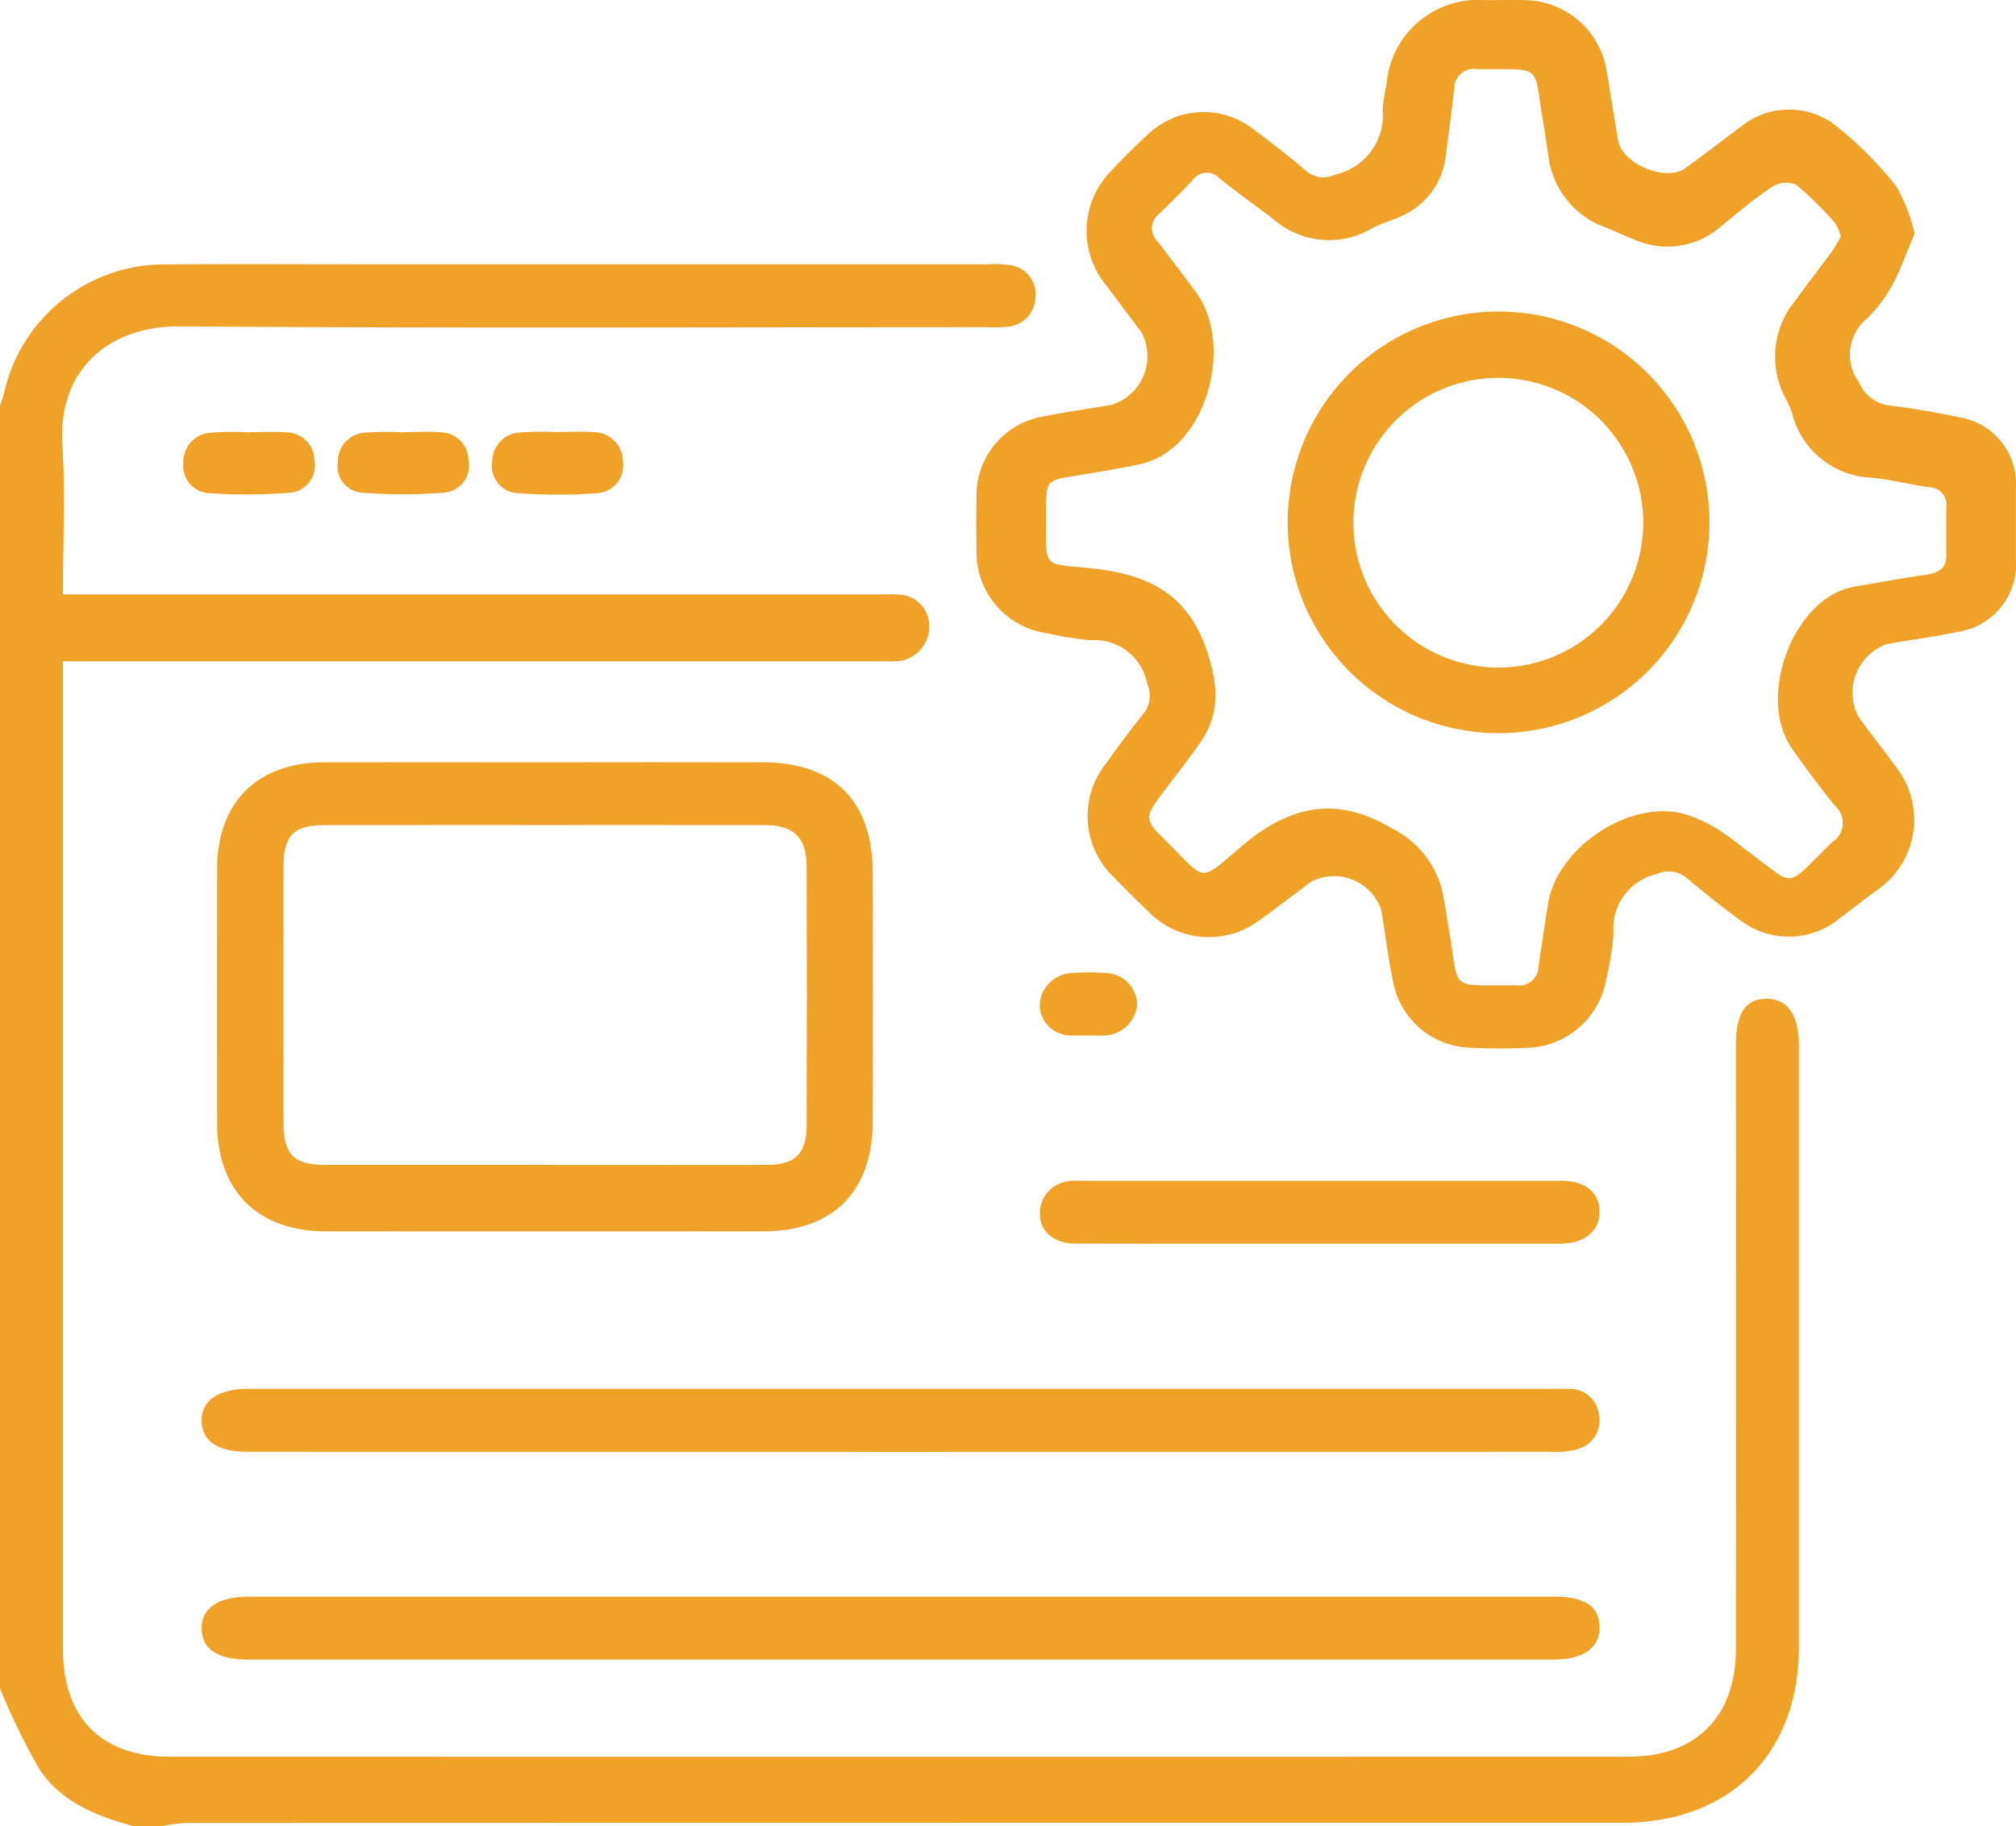 <svg id="Group_20485" data-name="Group 20485" xmlns="http://www.w3.org/2000/svg" xmlns:xlink="http://www.w3.org/1999/xlink" width="111.095" height="100.665" viewBox="0 0 111.095 100.665">
  <defs>
    <clipPath id="clip-path">
      <rect id="Rectangle_11857" data-name="Rectangle 11857" width="111.095" height="100.665" fill="#efa128"/>
    </clipPath>
  </defs>
  <g id="Group_20484" data-name="Group 20484" clip-path="url(#clip-path)">
    <path id="Path_8941" data-name="Path 8941" d="M99.131,143.2c0,5.883-3.813,9.679-9.718,9.679q-39.593,0-79.186.009a9.639,9.639,0,0,0-1.331.183H7.377c-2.052-.554-4.033-1.339-5.229-3.181A38.29,38.29,0,0,1,0,145.478V74.755c.07-.2.157-.4.207-.611a9.067,9.067,0,0,1,9.009-7.166c3.544-.03,7.087-.007,10.631-.007q17.3,0,34.6,0a5.528,5.528,0,0,1,1.187.05,1.606,1.606,0,0,1,1.431,1.757,1.671,1.671,0,0,1-1.583,1.639,7.484,7.484,0,0,1-1.083.022c-14.825,0-29.65.07-44.475-.046-3.87-.03-6.748,2.326-6.487,6.553.167,2.692.03,5.4.03,8.225H48.545c.326,0,.652-.017.976.009a1.723,1.723,0,0,1,1.685,1.646,1.916,1.916,0,0,1-1.6,2.007,8.585,8.585,0,0,1-1.085.02H3.47v1.2q0,26.624,0,53.25c0,3.8,2.107,5.935,5.89,5.935q40.19.007,80.38,0c3.729,0,5.918-2.211,5.92-5.944q.007-16.648,0-33.3c0-1.715.524-2.515,1.657-2.535,1.167-.022,1.813.885,1.813,2.555q0,16.593,0,33.185" transform="translate(0 -52.405)" fill="#efa128"/>
    <path id="Path_8942" data-name="Path 8942" d="M301.632,23c-1.27-.274-2.557-.494-3.846-.648a2.1,2.1,0,0,1-1.674-1.283,2.573,2.573,0,0,1,.472-3.535,7.831,7.831,0,0,0,1.363-1.818c.483-.9.824-1.874,1.235-2.842a9.646,9.646,0,0,0-1.013-2.607,20.874,20.874,0,0,0-3.357-3.359,4.188,4.188,0,0,0-5.233.1c-1.022.746-2.013,1.533-3.042,2.268-1.076.77-3.481-.246-3.7-1.546-.217-1.283-.411-2.568-.635-3.848A4.625,4.625,0,0,0,277.654.007c-.724-.015-1.446,0-2.17,0a5.058,5.058,0,0,0-5.407,4.657,9.087,9.087,0,0,0-.211,1.391,3.343,3.343,0,0,1-2.618,3.568,1.459,1.459,0,0,1-1.637-.233c-.935-.8-1.907-1.552-2.894-2.285a4.446,4.446,0,0,0-5.772.287c-.691.635-1.359,1.3-2,1.991a4.7,4.7,0,0,0-.333,6.318c.65.87,1.3,1.735,1.95,2.6a2.8,2.8,0,0,1-1.657,4.02c-1.248.211-2.5.387-3.739.637a4.413,4.413,0,0,0-3.683,4.444c-.02.976-.017,1.952,0,2.928a4.518,4.518,0,0,0,3.939,4.583,16.922,16.922,0,0,0,2.352.378,2.947,2.947,0,0,1,3.109,2.372,1.6,1.6,0,0,1-.2,1.676c-.72.9-1.409,1.835-2.083,2.774a4.648,4.648,0,0,0,.435,6.224c.624.652,1.27,1.287,1.922,1.913a4.648,4.648,0,0,0,6.135.465c.972-.691,1.907-1.435,2.872-2.137a2.752,2.752,0,0,1,3.826,1.583c.224,1.352.389,2.72.674,4.059a4.459,4.459,0,0,0,4.146,3.529c1.083.057,2.172.057,3.255.007A4.56,4.56,0,0,0,282.2,53.9a15.753,15.753,0,0,0,.389-2.459,3.058,3.058,0,0,1,2.363-3.255,1.576,1.576,0,0,1,1.739.265c.937.794,1.9,1.559,2.894,2.283a4.411,4.411,0,0,0,5.437-.089c.689-.526,1.376-1.059,2.074-1.572a4.7,4.7,0,0,0,1.074-6.772c-.678-.937-1.4-1.844-2.078-2.778a2.844,2.844,0,0,1,1.552-4.018c1.278-.239,2.574-.389,3.844-.665a3.772,3.772,0,0,0,3.274-4.029v-3.9A3.714,3.714,0,0,0,301.632,23m-.7,7.557c.013.722-.365,1.013-1.046,1.111-1.285.185-2.565.42-3.846.639a4.7,4.7,0,0,0-.735.176c-3.048,1.061-4.729,6.12-2.892,8.764.763,1.1,1.563,2.172,2.407,3.207a1.234,1.234,0,0,1-.161,1.952c-2.776,2.652-1.857,2.559-4.883.363a16.135,16.135,0,0,0-1.487-1.087,7.575,7.575,0,0,0-1.965-.859c-3.011-.685-6.877,1.978-7.346,5.007-.178,1.141-.361,2.283-.52,3.426a1.069,1.069,0,0,1-1.226,1.059c-3.829-.041-3.1.411-3.72-3.1-.137-.783-.226-1.576-.426-2.341a5.258,5.258,0,0,0-2.694-3.2c-3.081-1.85-5.653-1.265-8.285.961-2.415,2.046-1.9,1.978-4.181-.278-1.2-1.178-1.2-1.291-.213-2.611.694-.926,1.409-1.835,2.076-2.778,1.124-1.587,1.02-3.176.417-5.018-1.02-3.124-3.126-4.239-6.2-4.6-2.974-.344-2.681.187-2.689-3.144,0-1.728,0-1.72,1.648-1.985,1.141-.185,2.281-.378,3.413-.607a4.245,4.245,0,0,0,1.211-.435c2.863-1.583,3.918-6.5,1.968-9.1-.694-.926-1.381-1.857-2.094-2.768a1,1,0,0,1,.087-1.526c.622-.6,1.246-1.209,1.837-1.844a.948.948,0,0,1,1.5-.1c.959.77,1.959,1.485,2.939,2.224a4.653,4.653,0,0,0,5.457.52c.472-.259,1.007-.4,1.5-.624a4.126,4.126,0,0,0,2.561-3.372c.157-1.217.326-2.435.454-3.657a1.094,1.094,0,0,1,1.274-1.122c3.779.039,3.048-.374,3.661,3.044.1.567.165,1.144.265,1.713a4.79,4.79,0,0,0,3.126,3.963c.574.217,1.122.5,1.7.713a4.471,4.471,0,0,0,4.674-.754c.924-.752,1.837-1.531,2.826-2.189a1.466,1.466,0,0,1,1.315-.124A18.385,18.385,0,0,1,294.8,12.3a2.474,2.474,0,0,1,.309.748c-.159.27-.3.557-.483.811-.685.933-1.394,1.846-2.074,2.781a4.835,4.835,0,0,0-.489,5.3,5.912,5.912,0,0,1,.352.789,4.7,4.7,0,0,0,4.381,3.6c1.074.1,2.131.385,3.2.533a.955.955,0,0,1,.931,1.094c0,.867-.013,1.735,0,2.6" transform="translate(-193.672 0)" fill="#efa128"/>
    <path id="Path_8943" data-name="Path 8943" d="M91.139,199.386c0-3.979-2.122-6.116-6.068-6.12q-5.968-.01-11.934,0c-4.085,0-8.172-.009-12.257,0-3.665.011-5.868,2.218-5.872,5.877q-.013,7,0,13.992c0,3.761,2.235,5.983,6.013,5.985q12.04.007,24.082,0c3.844,0,6.031-2.2,6.037-6.072q.013-6.832,0-13.664m-3.644,13.9c0,1.546-.637,2.17-2.178,2.172-4.081.009-8.164,0-12.244,0q-6.072,0-12.14,0c-1.685,0-2.263-.589-2.265-2.287q-.007-7.1,0-14.195c0-1.654.559-2.241,2.189-2.244q12.19-.013,24.384,0c1.546,0,2.248.691,2.252,2.248q.023,7.152,0,14.3" transform="translate(-43.045 -151.245)" fill="#efa128"/>
    <path id="Path_8944" data-name="Path 8944" d="M126.875,355.478a4.062,4.062,0,0,1-1.283.124q-35.96.007-71.921,0c-1.665,0-2.528-.57-2.565-1.681-.039-1.128.911-1.789,2.574-1.789h71.7c.361,0,.724-.009,1.085.009a1.585,1.585,0,0,1,1.641,1.428,1.628,1.628,0,0,1-1.235,1.9" transform="translate(-39.994 -275.577)" fill="#efa128"/>
    <path id="Path_8945" data-name="Path 8945" d="M128.139,406.466c.03,1.165-.881,1.822-2.544,1.822q-35.957,0-71.914,0-2.518,0-2.576-1.67c-.043-1.135.9-1.8,2.57-1.8q18,0,36.011,0,17.952,0,35.9,0c1.733,0,2.52.511,2.55,1.646" transform="translate(-39.993 -316.809)" fill="#efa128"/>
    <path id="Path_8946" data-name="Path 8946" d="M294.414,301.127c-.028,1.054-.854,1.707-2.2,1.709q-3.307,0-6.614,0t-6.614,0l-7.318,0q-3.066,0-6.129-.007c-1.152,0-1.928-.63-1.963-1.589a1.783,1.783,0,0,1,1.4-1.824,2.463,2.463,0,0,1,.752-.05q13.283,0,26.565,0c1.365,0,2.148.665,2.118,1.757" transform="translate(-206.271 -234.28)" fill="#efa128"/>
    <path id="Path_8947" data-name="Path 8947" d="M52.323,112.851a31.991,31.991,0,0,1-4.426.022,1.49,1.49,0,0,1-1.426-1.626,1.612,1.612,0,0,1,1.491-1.707,16.275,16.275,0,0,1,2.161-.02v-.009c.687,0,1.376-.043,2.057.011a1.554,1.554,0,0,1,1.515,1.554,1.5,1.5,0,0,1-1.372,1.774" transform="translate(-36.367 -85.688)" fill="#efa128"/>
    <path id="Path_8948" data-name="Path 8948" d="M91.5,112.846a29.707,29.707,0,0,1-4.529,0,1.457,1.457,0,0,1-1.333-1.685,1.592,1.592,0,0,1,1.459-1.618,15.88,15.88,0,0,1,2.159-.02v-.015c.685,0,1.374-.046,2.054.011a1.548,1.548,0,0,1,1.526,1.535,1.487,1.487,0,0,1-1.337,1.789" transform="translate(-67.021 -85.689)" fill="#efa128"/>
    <path id="Path_8949" data-name="Path 8949" d="M131.951,111.135a1.531,1.531,0,0,1-1.446,1.718,31.108,31.108,0,0,1-4.318,0,1.5,1.5,0,0,1-1.446-1.711A1.622,1.622,0,0,1,126.3,109.5a18.49,18.49,0,0,1,2.055-.015v-.011c.648,0,1.3-.035,1.946.009a1.626,1.626,0,0,1,1.648,1.65" transform="translate(-97.62 -85.665)" fill="#efa128"/>
    <path id="Path_8950" data-name="Path 8950" d="M268.89,248.288a1.868,1.868,0,0,1-1.859,1.728c-.2.011-.393.007-.591,0-.089,0-.18,0-.272,0s-.183,0-.274,0c-.2,0-.4.007-.591,0a1.722,1.722,0,0,1-1.785-1.644,1.853,1.853,0,0,1,1.689-1.794,12.058,12.058,0,0,1,1.941-.009,1.779,1.779,0,0,1,1.741,1.72" transform="translate(-206.227 -192.936)" fill="#efa128"/>
    <path id="Path_8951" data-name="Path 8951" d="M338.164,79a11.62,11.62,0,1,0,.093,23.239A11.62,11.62,0,0,0,338.164,79m.061,19.625a7.985,7.985,0,1,1-.117-15.969,7.985,7.985,0,0,1,.117,15.969" transform="translate(-255.532 -61.828)" fill="#efa128"/>
  </g>
</svg>
